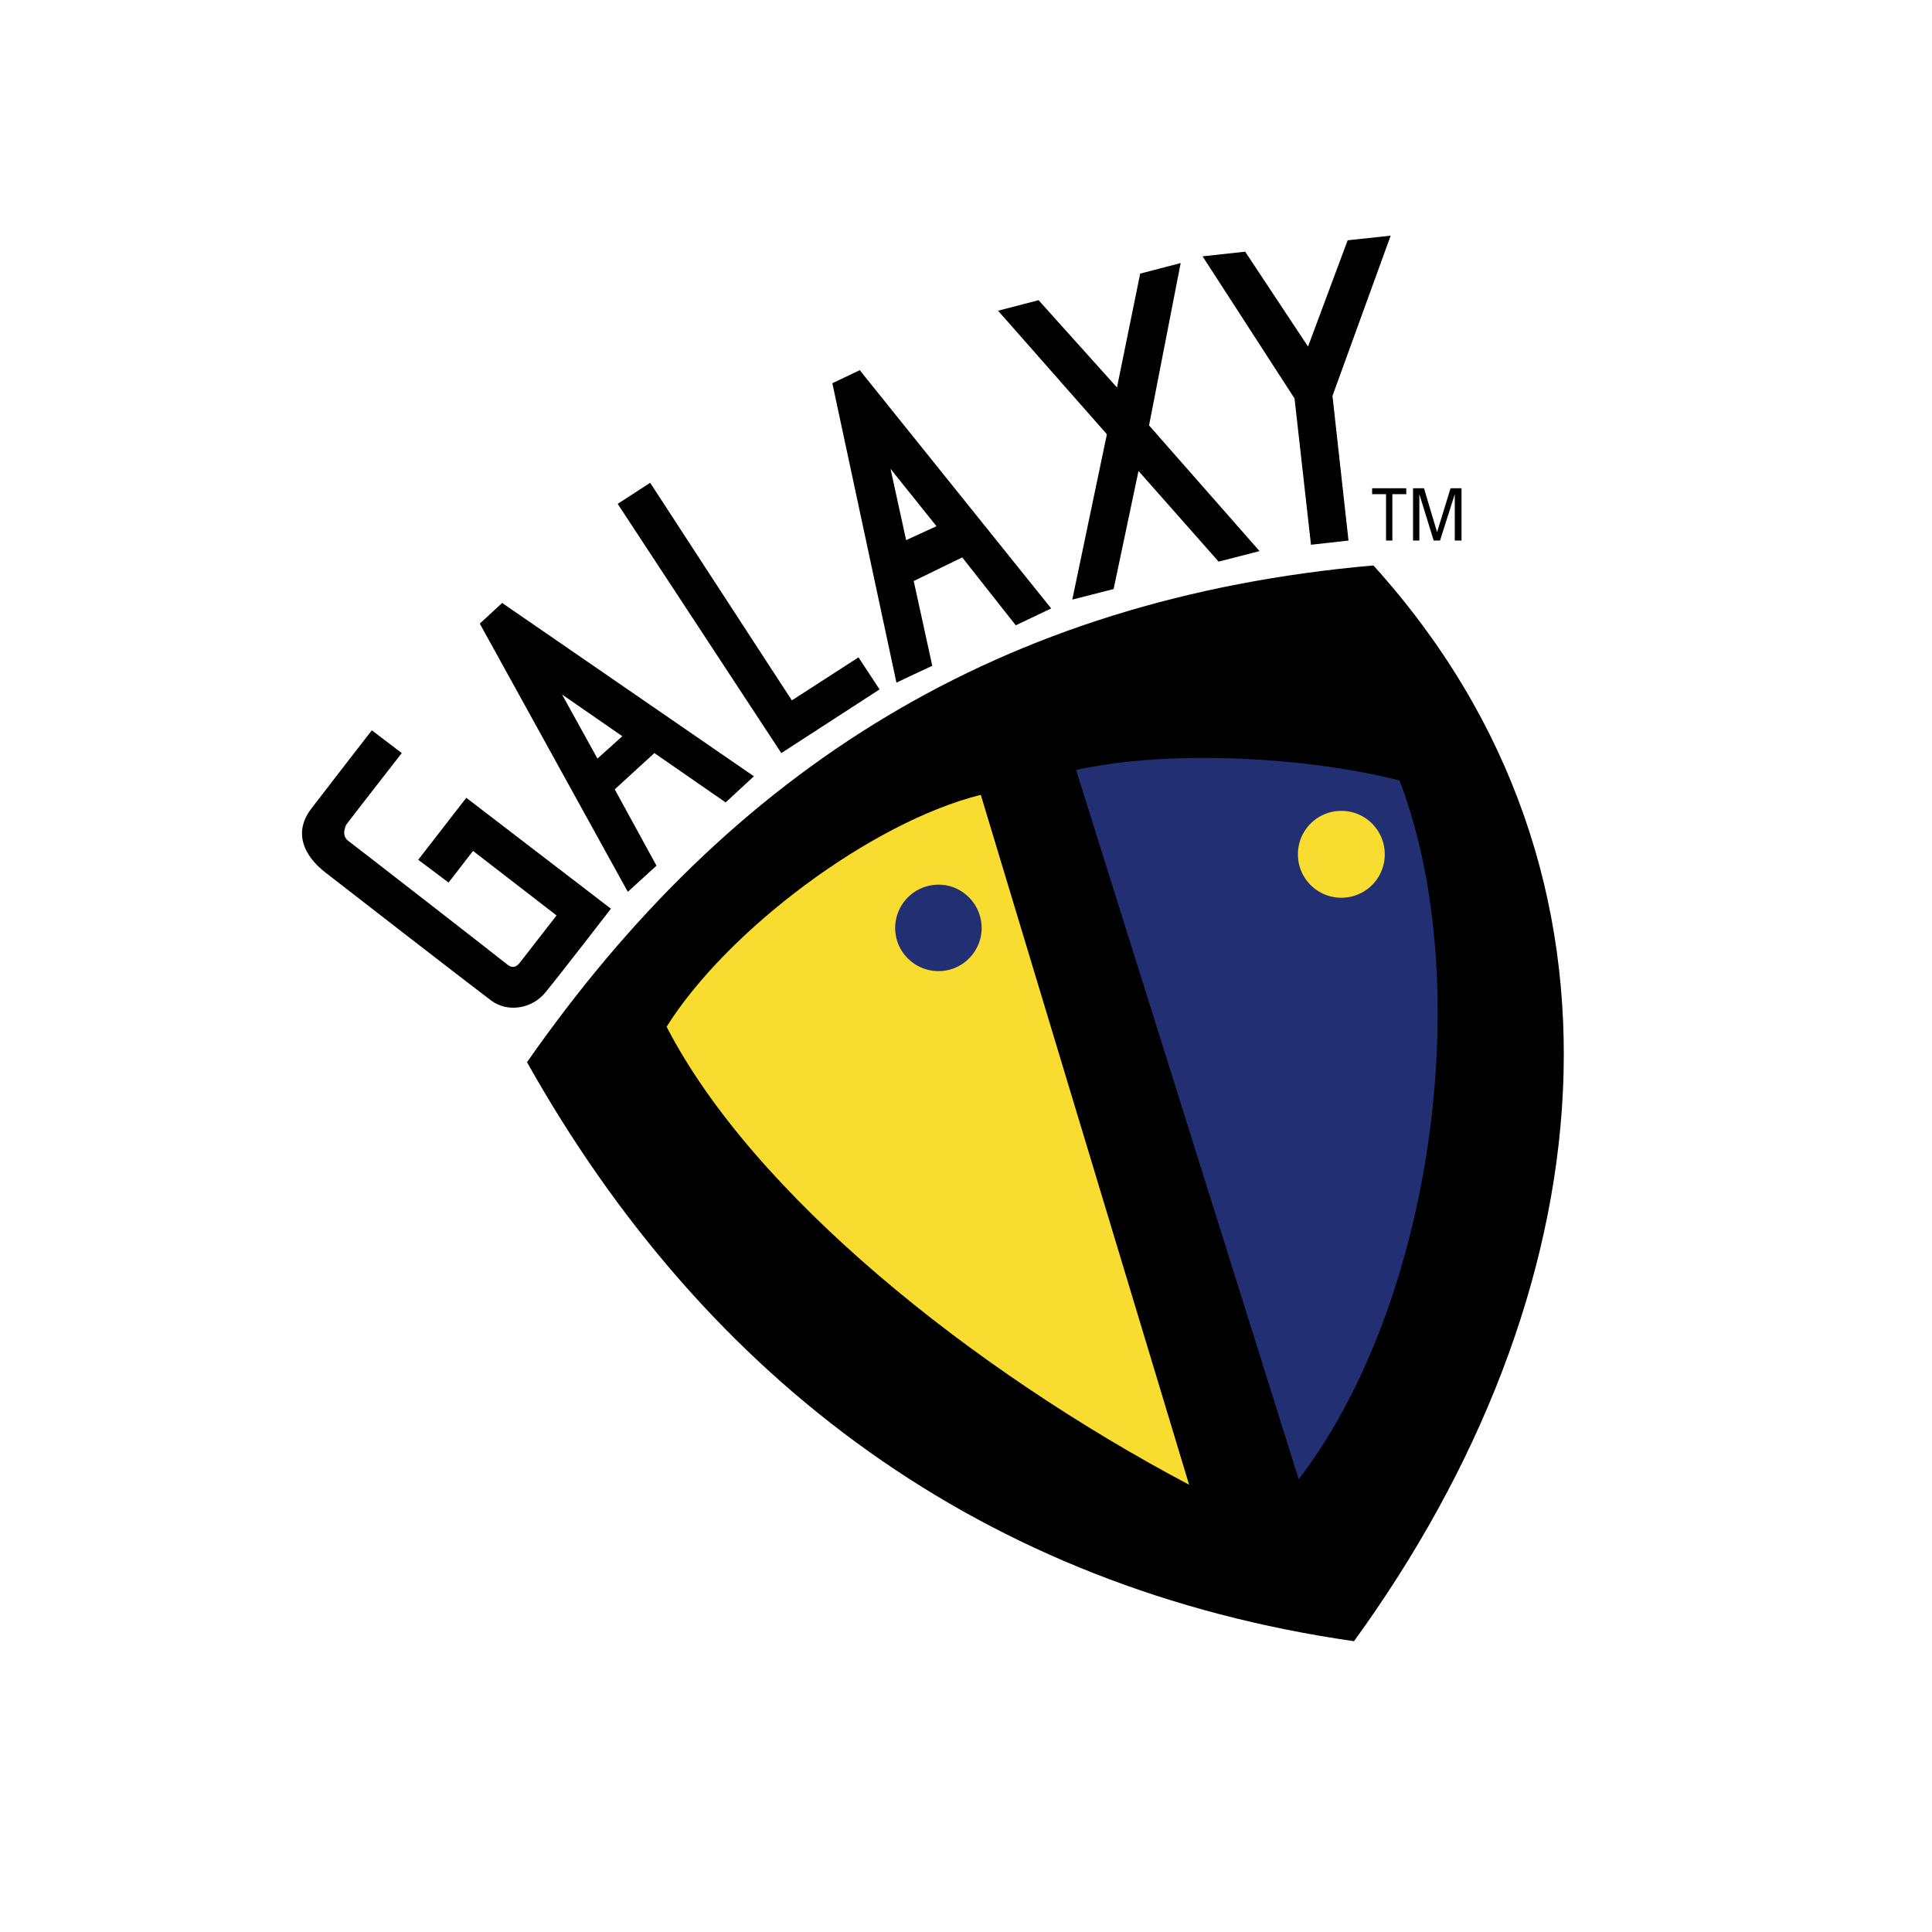 <svg xmlns="http://www.w3.org/2000/svg" width="2500" height="2500" viewBox="0 0 192.756 192.756"><g fill-rule="evenodd" clip-rule="evenodd"><path fill="#fff" d="M0 0h192.756v192.756H0V0z"/><path d="M50.099 60.157l-2.23 2.062 14.768 26.759 2.861-2.609-4.166-7.615 3.955-3.619 7.11 4.923 2.819-2.608-25.117-17.293zm9.508 15.526l-3.534-6.395 6.017 4.165-2.483 2.23zM91.205 67.268l1.809-.842-1.852-8.457 4.839-2.356 5.342 6.774 3.535-1.683-19.1-23.771-2.735 1.304 6.396 29.873 1.766-.842zm-3.45 1.515l-2.104-3.198-6.647 4.292-14.137-21.71-3.24 2.104 16.325 24.865 9.803-6.353zm2.65-14.895l-1.556-7.11 4.586 5.722-3.03 1.388zM119.982 25.573l4.25-.463 6.27 9.467 3.955-10.603 4.291-.463-5.807 15.989 1.6 14.431-3.744.42-1.641-14.599-9.174-14.179zM99.578 31l4.039-1.051 7.824 8.709 2.315-11.36 4.039-1.052-3.154 16.198 11.023 12.538-4.082 1.052-7.994-9.046-2.483 11.781-4.123 1.052 3.452-16.493L99.578 31zM37.098 72.864l2.987 2.271s-6.437 8.247-5.722 7.405c.673-.883-.631.589.378 1.347 1.22.925 14.811 11.486 15.904 12.37.378.294.799.337 1.22-.21.758-.968 3.661-4.713 3.661-4.713l-8.331-6.438-2.44 3.156-3.029-2.271 4.796-6.185 14.431 11.065s-5.133 6.648-6.521 8.332c-1.346 1.682-3.828 2.061-5.469.799-1.641-1.221-15.104-11.654-16.451-12.707-2.146-1.641-3.324-3.997-1.431-6.437 1.768-2.315 6.017-7.784 6.017-7.784z"/><path d="M52.582 105.977c20.363-29.2 47.165-46.282 84.442-49.563 28.062 31.008 23.014 72.956-1.936 107.329-36.899-5.302-64.584-25.833-82.506-57.766z"/><path d="M97.854 79.301c-10.982 2.734-25.372 13.59-31.346 23.14 8.625 16.703 30.42 34.205 52.129 45.691L97.854 79.301z" fill="#f9dc30"/><path d="M107.361 76.819c10.182-2.23 24.193-1.052 32.271 1.052 7.699 20.112 3.406 52.129-10.057 69.715l-22.214-70.767zM93.645 96.889c2.356 0 4.292-1.936 4.292-4.292 0-2.398-1.936-4.333-4.292-4.333a4.327 4.327 0 0 0-4.333 4.333c0 2.356 1.935 4.292 4.333 4.292z" fill="#232f73"/><path d="M133.826 89.567a4.326 4.326 0 0 0 4.332-4.333c0-2.398-1.934-4.333-4.332-4.333s-4.334 1.936-4.334 4.333a4.328 4.328 0 0 0 4.334 4.333z" fill="#f9dc30"/><path d="M140.305 48.713v.59h-1.389v4.628h-.631v-4.628h-1.389v-.59h3.409zM141.609 53.931h-.63v-5.218h1.093l1.305 4.376 1.346-4.376h1.093v5.218h-.673v-4.628l-1.471 4.628h-.633l-1.43-4.628v4.628z"/></g></svg>